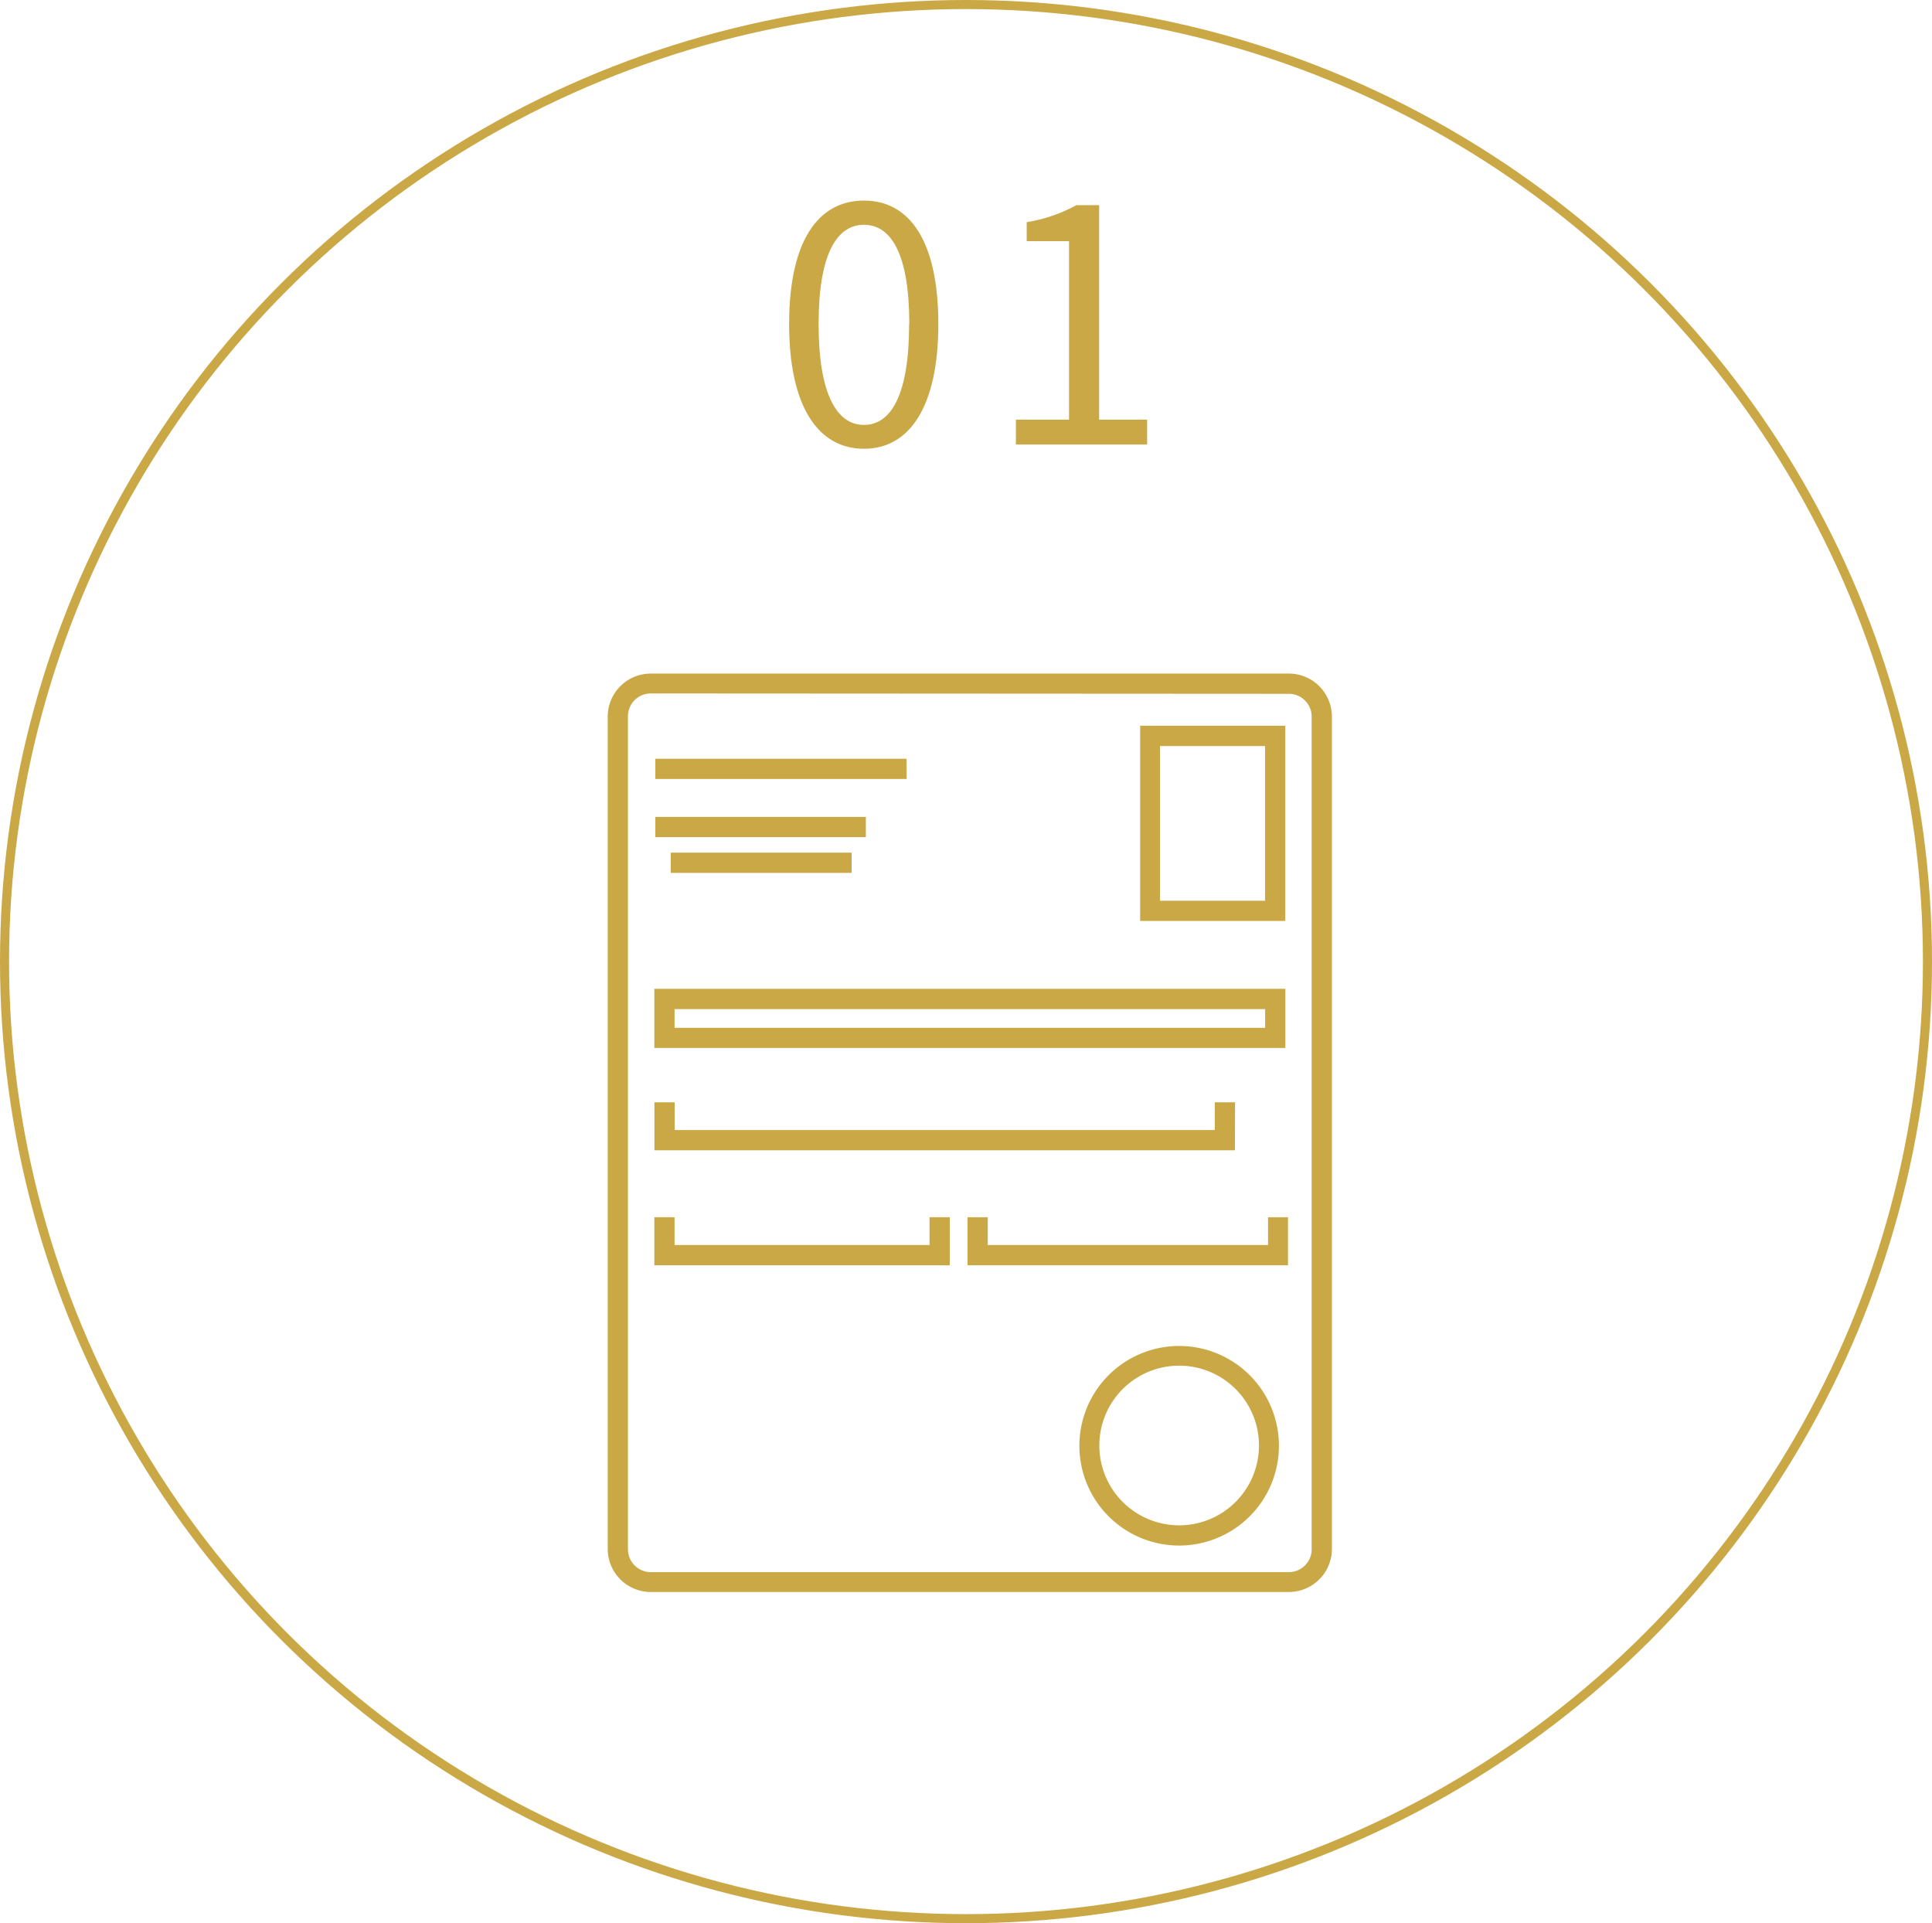 <svg xmlns="http://www.w3.org/2000/svg" viewBox="0 0 213 212">
  <g>
    <g>
      <ellipse cx="106.5" cy="106" rx="106.5" ry="106" fill="none"/>
      <ellipse cx="106.5" cy="106" rx="106" ry="105.5" fill="none" stroke="#caa846"/>
    </g>
    <g>
      <path d="M130,170.37a11,11,0,1,1,11-11A11,11,0,0,1,130,170.37Zm0-19.83a8.8,8.8,0,1,0,8.8,8.8h0a8.8,8.8,0,0,0-8.8-8.8Z" fill="#caa846"/>
      <path d="M141.7,101.52h-16V80h16Zm-13.81-2.23h11.58V82.24H127.89Z" fill="#caa846"/>
      <path d="M141.71,115.52H72.14V109h69.57ZM74.37,113.3h65.11v-2.06H74.37Z" fill="#caa846"/>
      <path d="M142.1,175.49H71.74A4.75,4.75,0,0,1,67,170.74V79a4.75,4.75,0,0,1,4.74-4.75H142.1A4.75,4.75,0,0,1,146.84,79v91.78A4.75,4.75,0,0,1,142.1,175.49ZM71.74,76.44A2.52,2.52,0,0,0,69.23,79v91.78a2.52,2.52,0,0,0,2.51,2.52H142.1a2.52,2.52,0,0,0,2.51-2.52V79a2.52,2.52,0,0,0-2.51-2.52Z" fill="#caa846"/>
      <rect x="72.25" y="83.64" width="27.7" height="2.23" fill="#caa846"/>
      <rect x="72.25" y="90.05" width="23.21" height="2.23" fill="#caa846"/>
      <rect x="73.95" y="93.99" width="19.94" height="2.23" fill="#caa846"/>
      <path d="M136.15,126.8h-64v-5.29h2.23v3.06h59.55v-3.06h2.23Z" fill="#caa846"/>
      <path d="M104.71,139.47H72.14v-5.29h2.23v3.06h28.11v-3.06h2.23Z" fill="#caa846"/>
      <path d="M142,139.47H106.67v-5.29h2.23v3.06h30.9v-3.06H142Z" fill="#caa846"/>
    </g>
    <g style="isolation: isolate">
      <g style="isolation: isolate">
        <path d="M87,35.72c0-9.18,3.21-13.61,8.25-13.61s8.2,4.47,8.2,13.61-3.2,13.75-8.2,13.75S87,44.9,87,35.72Zm13.25,0c0-7.71-2-10.94-5-10.94s-5,3.23-5,10.94,2,11.12,5,11.12S100.23,43.49,100.23,35.72Z" fill="#caa846"/>
        <path d="M112,46.26h5.86V26.58h-4.67V24.49a17.09,17.09,0,0,0,5.47-1.87h2.52V46.26h5.29V49H112Z" fill="#caa846"/>
      </g>
    </g>
  </g>
</svg>
